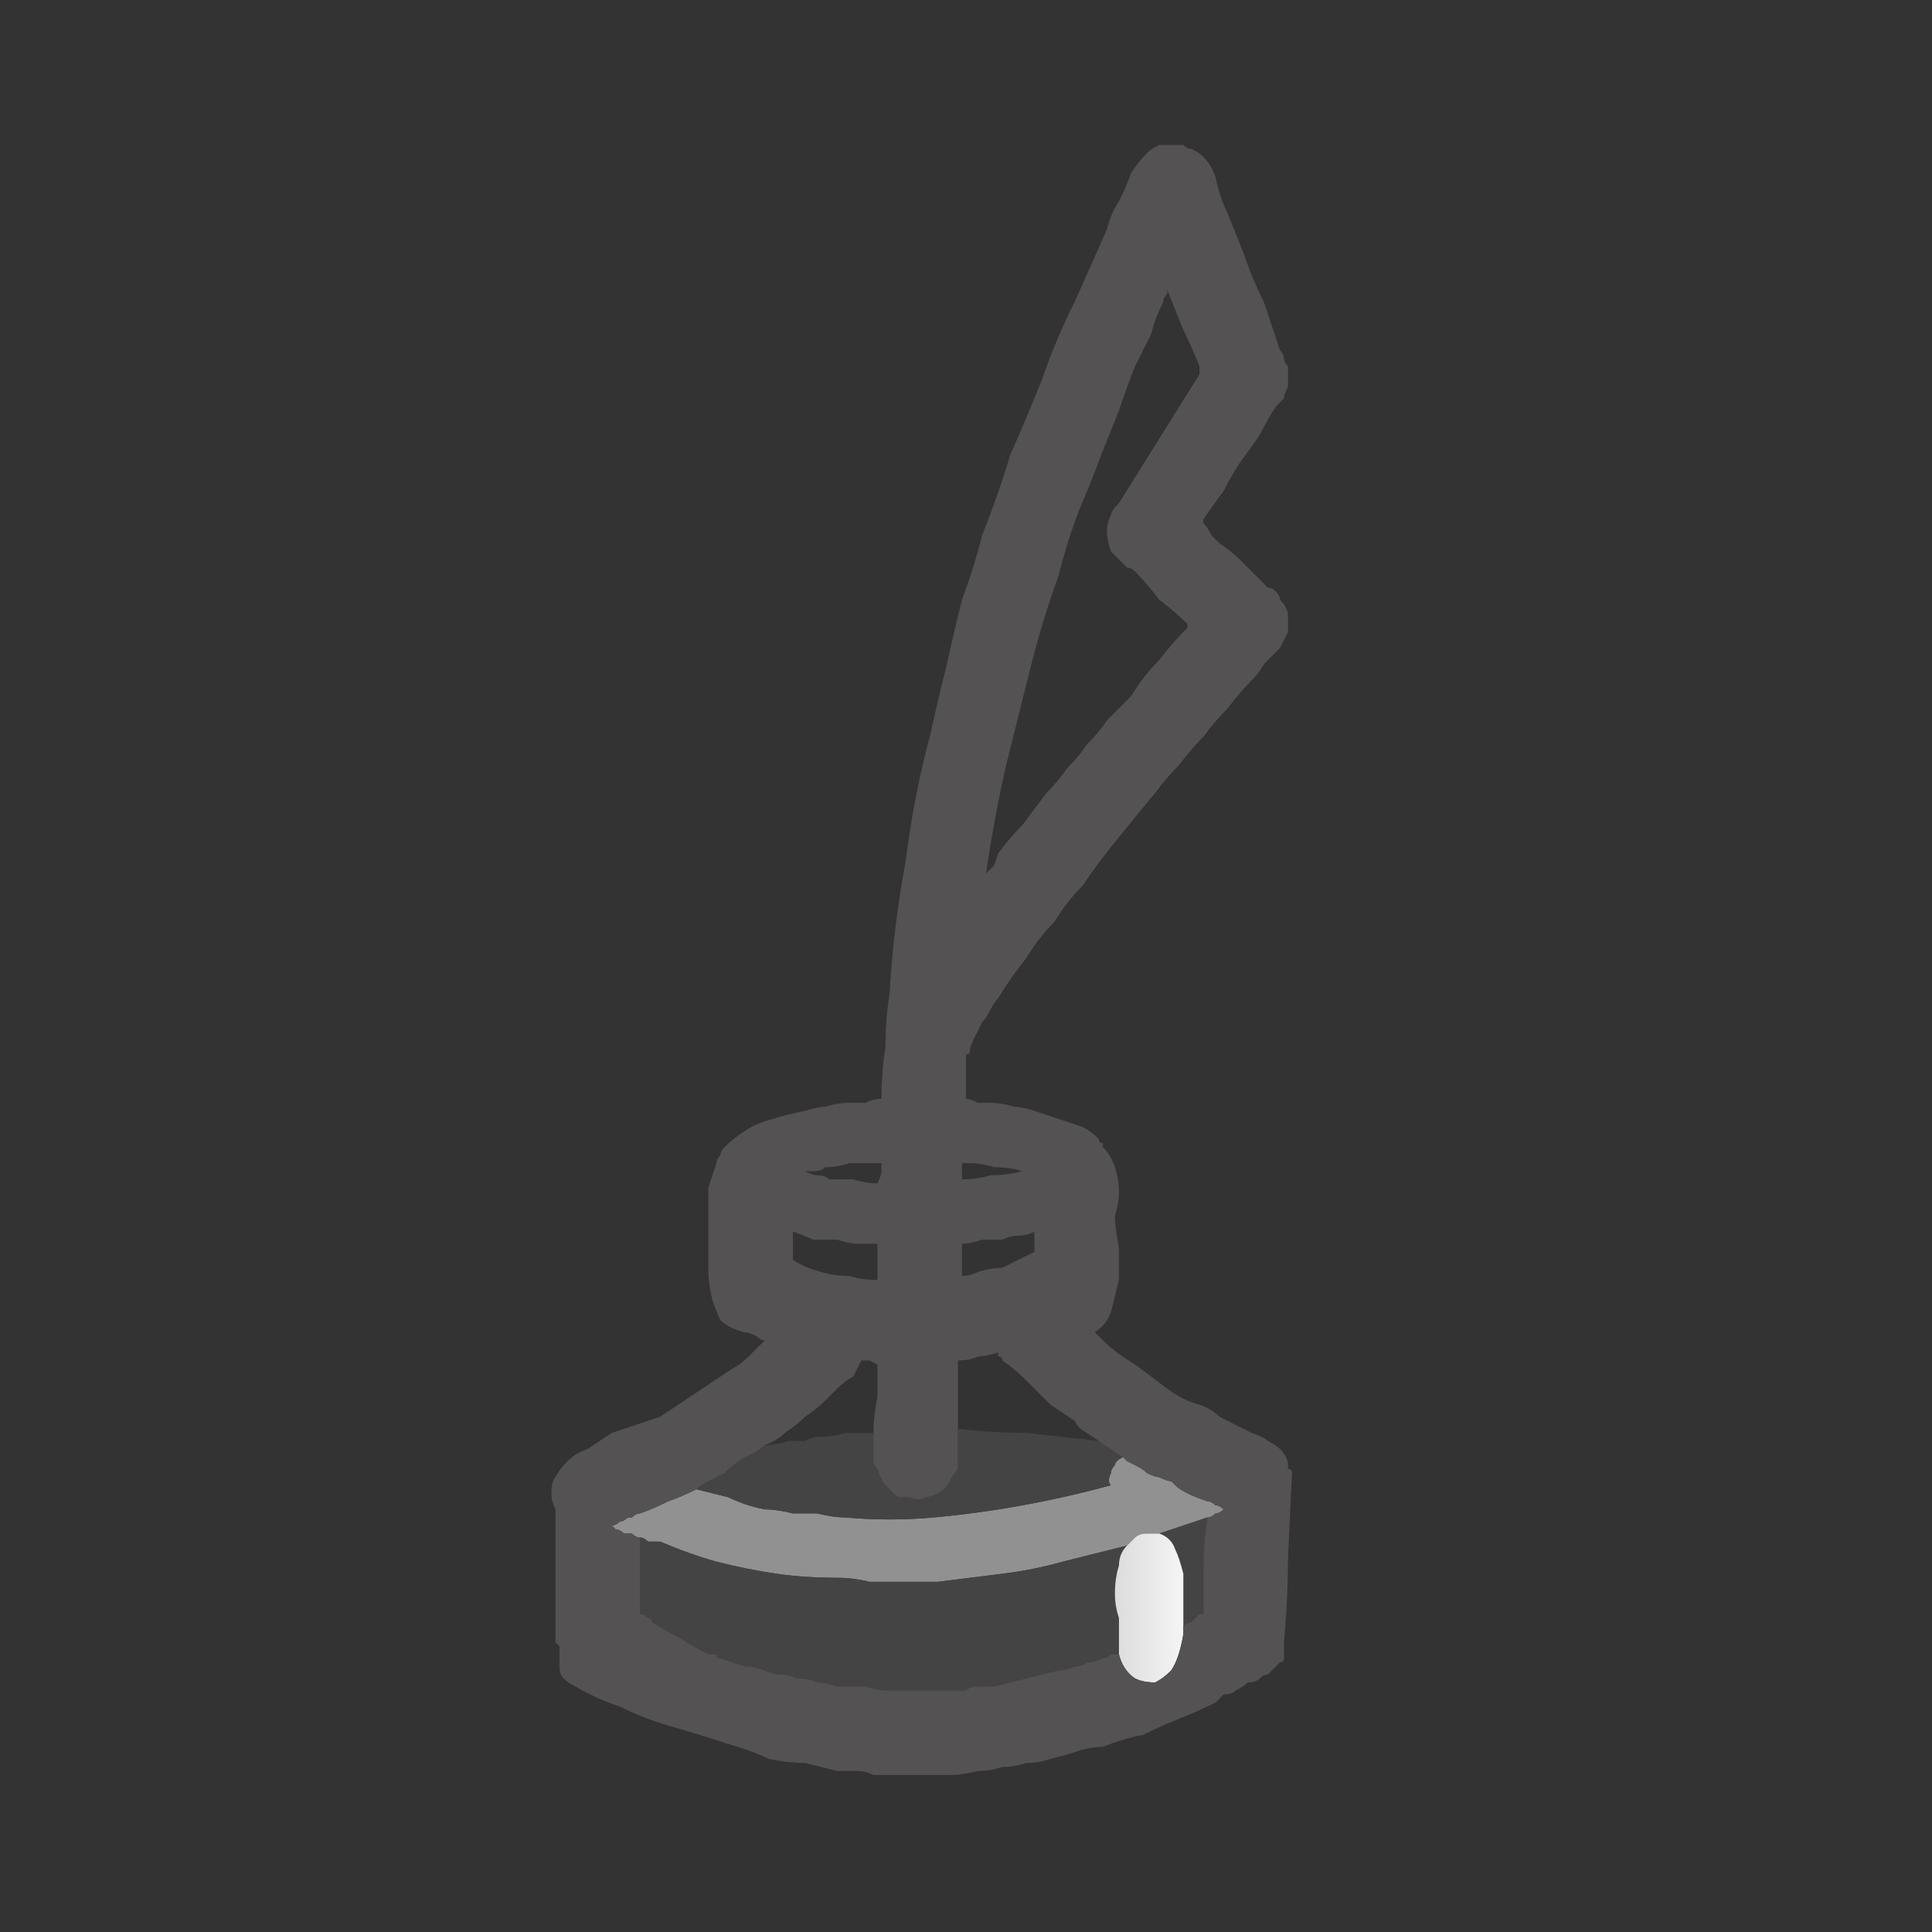 <svg xmlns="http://www.w3.org/2000/svg" height="24" width="24">
  <rect width="100%" height="100%" fill="#333333" stroke="none"/>
  <defs>
    <linearGradient gradientTransform="matrix(0.001 0 0 0.001 14.25 19.55)" gradientUnits="userSpaceOnUse" id="gradient0" spreadMethod="pad" x1="-819.2" x2="819.2">
      <stop offset="0" stop-color="#D0D0D0" />
      <stop offset="0.992" stop-color="#FFFFFF" />
    </linearGradient>
  </defs>
  <g>
    <path d="M15 18.85 Q14.85 18.9 14.7 18.95 14.55 19 14.4 19.05 14.4 19.05 14.35 19.05 14.3 19.05 14.25 19.05 14.15 19.05 14.1 19.1 14.05 19.15 14 19.2 13.6 19.3 13.2 19.4 12.85 19.5 12.45 19.55 12.05 19.6 11.65 19.65 11.45 19.65 11.25 19.65 11 19.65 10.8 19.65 10.6 19.6 10.4 19.6 10 19.6 9.65 19.55 9.3 19.5 8.9 19.4 8.55 19.3 8.2 19.15 8.15 19.15 8.05 19.15 8 19.1 7.95 19.1 7.9 19.1 7.85 19.05 7.8 19.05 7.75 19.05 7.7 19 7.65 19 L7.6 18.95 Q7.65 18.95 7.7 18.9 7.75 18.9 7.8 18.85 7.8 18.85 7.85 18.85 7.9 18.8 7.95 18.8 8.1 18.75 8.3 18.65 8.45 18.6 8.65 18.5 8.85 18.55 9.05 18.6 9.25 18.7 9.5 18.75 9.65 18.75 9.85 18.8 10 18.8 10.15 18.8 10.35 18.85 10.5 18.85 11.05 18.9 11.6 18.85 12.15 18.8 12.7 18.7 13.25 18.6 13.8 18.45 13.75 18.4 13.8 18.3 13.8 18.25 13.85 18.2 13.85 18.15 13.95 18.1 L14 18.15 Q14 18.15 14.1 18.2 14.2 18.25 14.25 18.3 14.35 18.35 14.4 18.35 14.5 18.4 14.55 18.4 L14.6 18.45 Q14.65 18.5 14.75 18.55 14.85 18.6 15 18.65 15.05 18.65 15.1 18.7 15.15 18.7 15.2 18.75 15.15 18.8 15.1 18.8 15.05 18.85 15 18.85 15 18.85 15 18.85" fill="#919191" stroke="none" />
    <path d="M15 18.85 Q14.95 19.15 14.95 19.45 14.95 19.75 14.95 20.05 L14.9 20.05 Q14.9 20.05 14.9 20.05 14.85 20.1 14.8 20.15 14.75 20.15 14.7 20.2 14.7 20.05 14.7 19.9 14.7 19.7 14.7 19.55 14.65 19.35 14.6 19.25 14.55 19.1 14.4 19.05 14.55 19 14.7 18.95 14.85 18.9 15 18.85 M7.95 19.1 Q8 19.1 8.05 19.15 8.15 19.15 8.2 19.15 8.55 19.3 8.9 19.4 9.3 19.5 9.65 19.55 10 19.6 10.4 19.6 10.6 19.6 10.8 19.65 11 19.65 11.25 19.65 11.45 19.65 11.65 19.65 12.05 19.6 12.45 19.55 12.85 19.5 13.2 19.4 13.6 19.3 14 19.2 13.9 19.3 13.9 19.45 13.85 19.6 13.85 19.8 13.85 19.95 13.9 20.1 13.9 20.25 13.9 20.4 13.9 20.45 13.9 20.45 13.9 20.5 13.9 20.55 13.85 20.55 13.8 20.55 13.75 20.6 13.7 20.6 13.6 20.65 13.5 20.65 13.45 20.7 13.35 20.7 13.25 20.75 13.15 20.75 12.95 20.8 12.75 20.85 12.55 20.9 12.35 20.95 12.25 20.95 12.15 20.95 12.05 20.95 12 21 11.9 21 11.8 21 11.75 21 11.75 21 L11.7 21 Q11.55 21 11.4 21 11.2 21 11.05 21 10.9 21 10.75 20.95 10.65 20.95 10.55 20.95 10.5 20.95 10.4 20.95 10.25 20.9 10.15 20.9 10.05 20.85 9.9 20.85 9.8 20.8 9.7 20.8 9.6 20.8 9.5 20.75 9.35 20.7 9.25 20.7 9.1 20.65 8.95 20.6 8.9 20.6 8.9 20.55 8.85 20.55 8.8 20.55 8.6 20.45 8.45 20.35 8.25 20.25 8.1 20.15 8.1 20.1 8.05 20.1 8 20.05 7.95 20.05 7.95 19.8 7.95 19.55 7.95 19.35 7.95 19.1 M13.95 18.1 Q13.85 18.15 13.85 18.2 13.8 18.25 13.8 18.3 13.75 18.4 13.8 18.45 13.25 18.6 12.7 18.7 12.15 18.8 11.6 18.85 11.05 18.9 10.5 18.85 10.35 18.85 10.15 18.8 10 18.8 9.85 18.8 9.65 18.75 9.5 18.75 9.25 18.7 9.05 18.6 8.85 18.55 8.65 18.5 8.7 18.45 8.8 18.4 8.9 18.35 9 18.3 9.1 18.2 9.25 18.1 9.4 18.05 9.5 17.95 9.65 17.95 9.8 17.9 9.9 17.9 10 17.9 10.1 17.85 10.15 17.85 10.35 17.85 10.5 17.8 10.7 17.8 10.85 17.8 10.85 17.8 10.85 17.8 10.85 17.8 10.85 17.8 10.85 17.9 10.85 17.95 10.85 18.05 10.85 18.15 10.85 18.2 10.9 18.25 10.95 18.4 11 18.45 11.1 18.55 11.15 18.6 11.25 18.6 11.3 18.6 11.4 18.65 11.5 18.6 11.55 18.6 11.65 18.55 11.75 18.5 11.8 18.4 11.85 18.3 11.9 18.25 11.9 18.15 11.9 18.05 11.9 17.9 11.9 17.8 L11.9 17.75 Q12.35 17.8 12.75 17.8 13.2 17.85 13.65 17.9 13.7 17.95 13.8 18 13.85 18.05 13.95 18.1" fill="#444444" stroke="none" />
    <path d="M14 19.2 Q14.05 19.15 14.1 19.1 14.15 19.05 14.25 19.05 14.3 19.05 14.35 19.05 14.4 19.05 14.4 19.05 14.55 19.1 14.6 19.25 14.65 19.35 14.7 19.55 14.7 19.7 14.7 19.9 14.7 20.05 14.7 20.2 14.7 20.25 14.7 20.25 14.7 20.3 14.7 20.3 14.65 20.6 14.55 20.75 14.45 20.85 14.35 20.9 14.2 20.9 14.1 20.85 13.95 20.75 13.9 20.55 13.9 20.5 13.9 20.45 13.9 20.45 13.9 20.4 13.9 20.25 13.9 20.1 13.85 19.95 13.85 19.8 13.85 19.6 13.9 19.45 13.9 19.3 14 19.2" fill="url(#gradient0)" stroke="none" />
    <path d="M8.65 18.5 Q8.45 18.6 8.3 18.65 8.1 18.75 7.95 18.8 7.9 18.8 7.85 18.85 7.8 18.85 7.8 18.85 7.75 18.9 7.7 18.9 7.65 18.95 7.6 18.95 L7.65 19 Q7.7 19 7.75 19.05 7.8 19.05 7.85 19.05 7.9 19.1 7.95 19.1 7.95 19.35 7.95 19.55 7.95 19.8 7.95 20.05 8 20.05 8.05 20.1 8.1 20.1 8.1 20.15 8.25 20.25 8.45 20.35 8.6 20.45 8.8 20.55 8.85 20.55 8.9 20.55 8.9 20.6 8.95 20.6 9.1 20.65 9.25 20.7 9.35 20.7 9.5 20.75 9.6 20.8 9.7 20.8 9.8 20.8 9.9 20.85 10.05 20.85 10.15 20.9 10.25 20.9 10.4 20.95 10.5 20.95 10.55 20.95 10.65 20.95 10.75 20.95 10.9 21 11.05 21 11.2 21 11.4 21 11.55 21 11.7 21 L11.75 21 Q11.75 21 11.8 21 11.9 21 12 21 12.05 20.95 12.15 20.95 12.25 20.95 12.35 20.95 12.55 20.9 12.75 20.85 12.95 20.8 13.15 20.75 13.25 20.75 13.35 20.7 13.45 20.7 13.5 20.65 13.6 20.65 13.7 20.6 13.75 20.6 13.8 20.55 13.85 20.55 13.9 20.55 13.95 20.75 14.1 20.85 14.2 20.9 14.35 20.9 14.45 20.85 14.55 20.75 14.65 20.6 14.7 20.3 14.7 20.3 14.7 20.25 14.7 20.25 14.7 20.2 14.75 20.15 14.8 20.15 14.85 20.1 14.9 20.05 14.9 20.05 14.9 20.05 L14.95 20.05 Q14.95 19.75 14.95 19.45 14.95 19.15 15 18.85 15 18.85 15 18.85 15.05 18.85 15.1 18.8 15.15 18.8 15.2 18.75 15.15 18.7 15.1 18.7 15.05 18.65 15 18.65 14.85 18.6 14.75 18.55 14.65 18.5 14.6 18.45 L14.55 18.4 Q14.5 18.4 14.4 18.35 14.35 18.35 14.25 18.3 14.2 18.25 14.1 18.2 14 18.15 14 18.15 L13.95 18.1 Q13.85 18.05 13.8 18 13.7 17.95 13.65 17.9 L13.5 17.8 Q13.4 17.75 13.35 17.65 13.2 17.55 13.05 17.45 12.9 17.3 12.75 17.15 12.6 17 12.45 16.9 12.45 16.85 12.4 16.85 12.4 16.85 12.4 16.8 12.25 16.85 12.15 16.85 12.05 16.9 11.9 16.9 11.9 17.15 11.9 17.35 11.9 17.55 11.9 17.75 L11.9 17.8 Q11.9 17.9 11.9 18.05 11.9 18.15 11.9 18.25 11.85 18.3 11.8 18.4 11.75 18.5 11.65 18.55 11.55 18.6 11.5 18.6 11.4 18.65 11.3 18.6 11.25 18.6 11.15 18.6 11.1 18.55 11 18.45 10.95 18.4 10.9 18.25 10.85 18.2 10.85 18.15 10.85 18.05 10.85 17.95 10.85 17.9 10.85 17.8 10.85 17.8 10.85 17.8 10.85 17.8 10.85 17.8 10.85 17.6 10.9 17.35 10.9 17.15 10.9 16.95 L10.8 16.9 Q10.75 16.9 10.7 16.9 10.65 17 10.6 17.1 10.5 17.15 10.4 17.25 10.3 17.35 10.25 17.4 10.15 17.5 10 17.6 9.9 17.7 9.75 17.8 9.65 17.9 9.5 17.95 9.4 18.05 9.25 18.1 9.1 18.2 9 18.3 8.9 18.35 8.8 18.4 8.7 18.45 8.65 18.5 M9.5 16.65 Q9.45 16.65 9.4 16.6 9.3 16.55 9.25 16.55 9.05 16.5 8.95 16.4 8.9 16.3 8.85 16.15 8.8 15.95 8.8 15.8 8.8 15.65 8.8 15.5 8.8 15.3 8.8 15.15 8.8 14.95 8.8 14.75 8.85 14.6 8.9 14.45 8.9 14.4 8.95 14.35 8.95 14.3 9 14.25 9.1 14.15 9.25 14.05 9.4 13.95 9.6 13.9 9.75 13.85 10 13.8 10.15 13.75 10.25 13.75 10.4 13.7 10.55 13.7 10.65 13.7 10.75 13.7 10.85 13.65 10.95 13.65 10.95 13.3 11 13 11 12.65 11.05 12.35 11.1 11.5 11.25 10.7 11.35 9.9 11.55 9.15 11.65 8.7 11.75 8.3 11.85 7.85 11.95 7.45 12.1 7.05 12.2 6.65 12.4 6.15 12.55 5.65 12.75 5.2 12.95 4.7 13.1 4.25 13.35 3.75 13.55 3.3 13.75 2.85 13.8 2.65 13.9 2.5 14 2.3 14.05 2.15 14.15 2 14.25 1.9 14.3 1.85 14.4 1.8 14.5 1.8 14.6 1.8 14.6 1.8 14.6 1.8 14.65 1.8 14.7 1.8 14.75 1.85 14.8 1.85 14.9 1.9 14.95 1.95 15.05 2.05 15.1 2.2 15.15 2.45 15.25 2.65 15.35 2.9 15.45 3.15 15.55 3.45 15.7 3.75 15.8 4.05 15.9 4.35 15.95 4.4 15.95 4.45 15.95 4.5 16 4.55 16 4.6 16 4.65 16 4.75 16 4.8 15.95 4.9 15.95 4.95 L15.85 5.05 Q15.75 5.2 15.65 5.4 15.55 5.55 15.4 5.75 15.3 5.9 15.2 6.1 15.05 6.3 14.95 6.45 L14.95 6.5 Q14.95 6.5 14.95 6.5 14.95 6.5 14.95 6.5 15 6.55 15.05 6.65 15.1 6.7 15.15 6.75 15.3 6.85 15.4 6.95 15.55 7.1 15.65 7.2 15.7 7.25 15.75 7.3 15.8 7.3 15.85 7.35 15.9 7.4 15.9 7.45 16 7.55 16 7.65 16 7.8 16 7.85 15.95 7.95 15.9 8.05 15.8 8.15 15.7 8.25 15.65 8.35 15.55 8.45 15.4 8.6 15.25 8.8 15.1 8.95 14.95 9.15 14.8 9.3 14.65 9.5 14.5 9.65 14.35 9.85 14.1 10.15 13.9 10.4 13.65 10.7 13.45 11 13.25 11.2 13.1 11.45 12.9 11.65 12.75 11.9 12.55 12.15 12.4 12.4 12.35 12.45 12.3 12.55 12.25 12.65 12.2 12.7 12.15 12.8 12.1 12.9 12.05 13 12.05 13.05 12.05 13.1 12 13.1 12 13.2 12 13.25 12 13.3 12 13.4 12 13.45 12 13.5 12 13.6 12 13.65 12.05 13.65 12.15 13.7 12.25 13.7 12.3 13.7 12.45 13.7 12.6 13.75 12.7 13.75 12.85 13.8 13 13.85 13.15 13.9 13.3 13.95 13.45 14 13.55 14.05 13.65 14.15 13.65 14.2 13.7 14.2 13.7 14.25 13.7 14.25 13.8 14.35 13.85 14.5 13.9 14.65 13.9 14.8 13.9 14.95 13.85 15.1 13.85 15.25 13.9 15.5 13.9 15.7 13.9 15.9 13.85 16.1 13.8 16.3 13.75 16.45 13.6 16.55 13.6 16.55 13.65 16.6 13.7 16.65 13.7 16.65 13.85 16.8 14.1 16.95 14.3 17.1 14.5 17.25 14.7 17.4 14.9 17.45 15.05 17.5 15.15 17.6 15.25 17.65 15.35 17.7 15.45 17.75 15.55 17.8 15.7 17.85 15.75 17.9 15.85 17.95 15.9 18 16 18.1 16 18.2 16 18.2 16 18.25 16.05 18.25 16.05 18.3 L16 19.35 Q16 19.85 15.95 20.4 15.95 20.45 15.95 20.45 L15.95 20.5 15.95 20.55 Q15.95 20.55 15.95 20.6 15.95 20.65 15.9 20.65 15.85 20.7 15.85 20.7 15.8 20.75 15.75 20.8 15.7 20.8 15.65 20.85 15.6 20.9 15.5 20.9 15.45 20.95 15.35 21 15.3 21.05 15.2 21.05 15.15 21.1 15.1 21.15 14.9 21.25 14.65 21.35 14.4 21.45 14.2 21.55 13.95 21.6 13.7 21.7 13.55 21.7 13.4 21.75 13.25 21.8 13.05 21.85 12.9 21.9 12.75 21.9 12.6 21.95 12.45 21.95 12.3 22 12.15 22 11.95 22.05 11.8 22.05 11.6 22.05 11.45 22.05 11.25 22.05 11.1 22.05 10.95 22.05 10.85 22.05 10.75 22 10.65 22 10.55 22 10.4 22 10.2 21.95 10 21.9 9.8 21.9 9.55 21.85 9.35 21.75 9 21.65 8.7 21.55 8.35 21.45 8 21.35 7.7 21.2 7.4 21.1 7.15 20.95 7.15 20.95 7.15 20.95 7.15 20.95 7.15 20.95 7.15 20.95 7.15 20.95 7.15 20.95 7.15 20.95 7.05 20.9 7 20.85 6.95 20.8 6.95 20.7 6.95 20.65 6.95 20.55 6.95 20.5 6.95 20.45 6.9 20.4 6.9 20.4 6.9 20.35 6.9 20.35 6.9 20 6.9 19.65 6.9 19.3 6.9 18.95 6.9 18.85 6.9 18.75 6.85 18.65 6.85 18.55 6.85 18.4 6.9 18.35 6.95 18.25 7.05 18.15 7.15 18.05 7.3 18 7.45 17.9 7.6 17.8 7.75 17.75 7.9 17.7 8.05 17.65 8.2 17.6 8.35 17.5 8.5 17.4 8.65 17.3 8.8 17.2 8.95 17.1 9.1 17 9.2 16.95 9.3 16.85 9.4 16.75 9.5 16.65 M10.9 15.9 L10.9 15.75 10.9 15.6 10.9 15.55 10.9 15.45 Q10.8 15.45 10.65 15.45 10.55 15.45 10.4 15.4 10.25 15.4 10.1 15.4 10 15.35 9.85 15.3 9.85 15.4 9.85 15.5 9.85 15.6 9.85 15.65 10 15.75 10.2 15.8 10.35 15.85 10.55 15.85 10.7 15.9 10.9 15.9 M11.95 15.85 Q12.05 15.85 12.15 15.8 12.3 15.75 12.45 15.75 12.55 15.7 12.65 15.65 12.75 15.6 12.85 15.55 12.85 15.5 12.85 15.4 L12.85 15.3 Q12.75 15.35 12.65 15.35 12.55 15.35 12.45 15.4 12.3 15.4 12.2 15.4 12.05 15.45 11.95 15.45 11.95 15.55 11.95 15.65 L11.95 15.85 M10.9 14.7 Q10.95 14.6 10.95 14.55 10.95 14.5 10.95 14.45 L10.9 14.45 Q10.9 14.45 10.9 14.45 10.75 14.45 10.55 14.45 10.4 14.5 10.25 14.5 10.2 14.55 10.1 14.55 10.05 14.55 10 14.55 10 14.55 10 14.55 10 14.55 10 14.55 10.1 14.6 10.15 14.6 10.25 14.6 10.3 14.65 10.45 14.65 10.6 14.65 10.75 14.7 10.9 14.7 M11.95 14.65 Q12.15 14.65 12.3 14.6 12.5 14.6 12.7 14.55 12.7 14.55 12.7 14.55 12.7 14.55 12.7 14.55 12.7 14.55 12.7 14.55 12.55 14.5 12.35 14.5 12.2 14.45 12.05 14.45 L12 14.45 Q12 14.45 11.95 14.45 11.95 14.5 11.95 14.55 L11.95 14.65 M12.25 10.85 Q12.3 10.8 12.35 10.75 L12.4 10.6 Q12.55 10.4 12.7 10.25 12.85 10.05 13 9.85 13.15 9.7 13.25 9.55 13.4 9.4 13.5 9.25 13.65 9.1 13.75 8.95 13.9 8.8 14.05 8.65 14.2 8.4 14.4 8.2 14.55 8 14.75 7.8 14.75 7.75 14.75 7.75 14.75 7.75 14.75 7.75 14.6 7.6 14.4 7.45 14.25 7.25 14.1 7.1 14.05 7.05 14 7.05 13.95 7 13.9 6.95 13.85 6.9 13.8 6.85 13.75 6.7 13.75 6.6 13.75 6.5 13.8 6.4 13.8 6.35 13.9 6.25 14.15 5.85 14.4 5.45 14.65 5.05 14.9 4.65 14.9 4.65 14.9 4.6 14.9 4.6 14.9 4.6 14.9 4.6 14.9 4.6 L14.9 4.55 Q14.8 4.3 14.7 4.1 14.6 3.85 14.5 3.6 14.5 3.65 14.5 3.65 14.45 3.7 14.45 3.75 14.35 3.95 14.3 4.15 14.2 4.35 14.1 4.55 14 4.8 13.9 5.1 13.8 5.35 13.7 5.6 13.55 6 13.4 6.35 13.25 6.75 13.15 7.15 12.95 7.7 12.8 8.3 12.65 8.9 12.5 9.5 12.35 10.15 12.25 10.85" fill="#545252" stroke="none" />
  </g>
</svg>